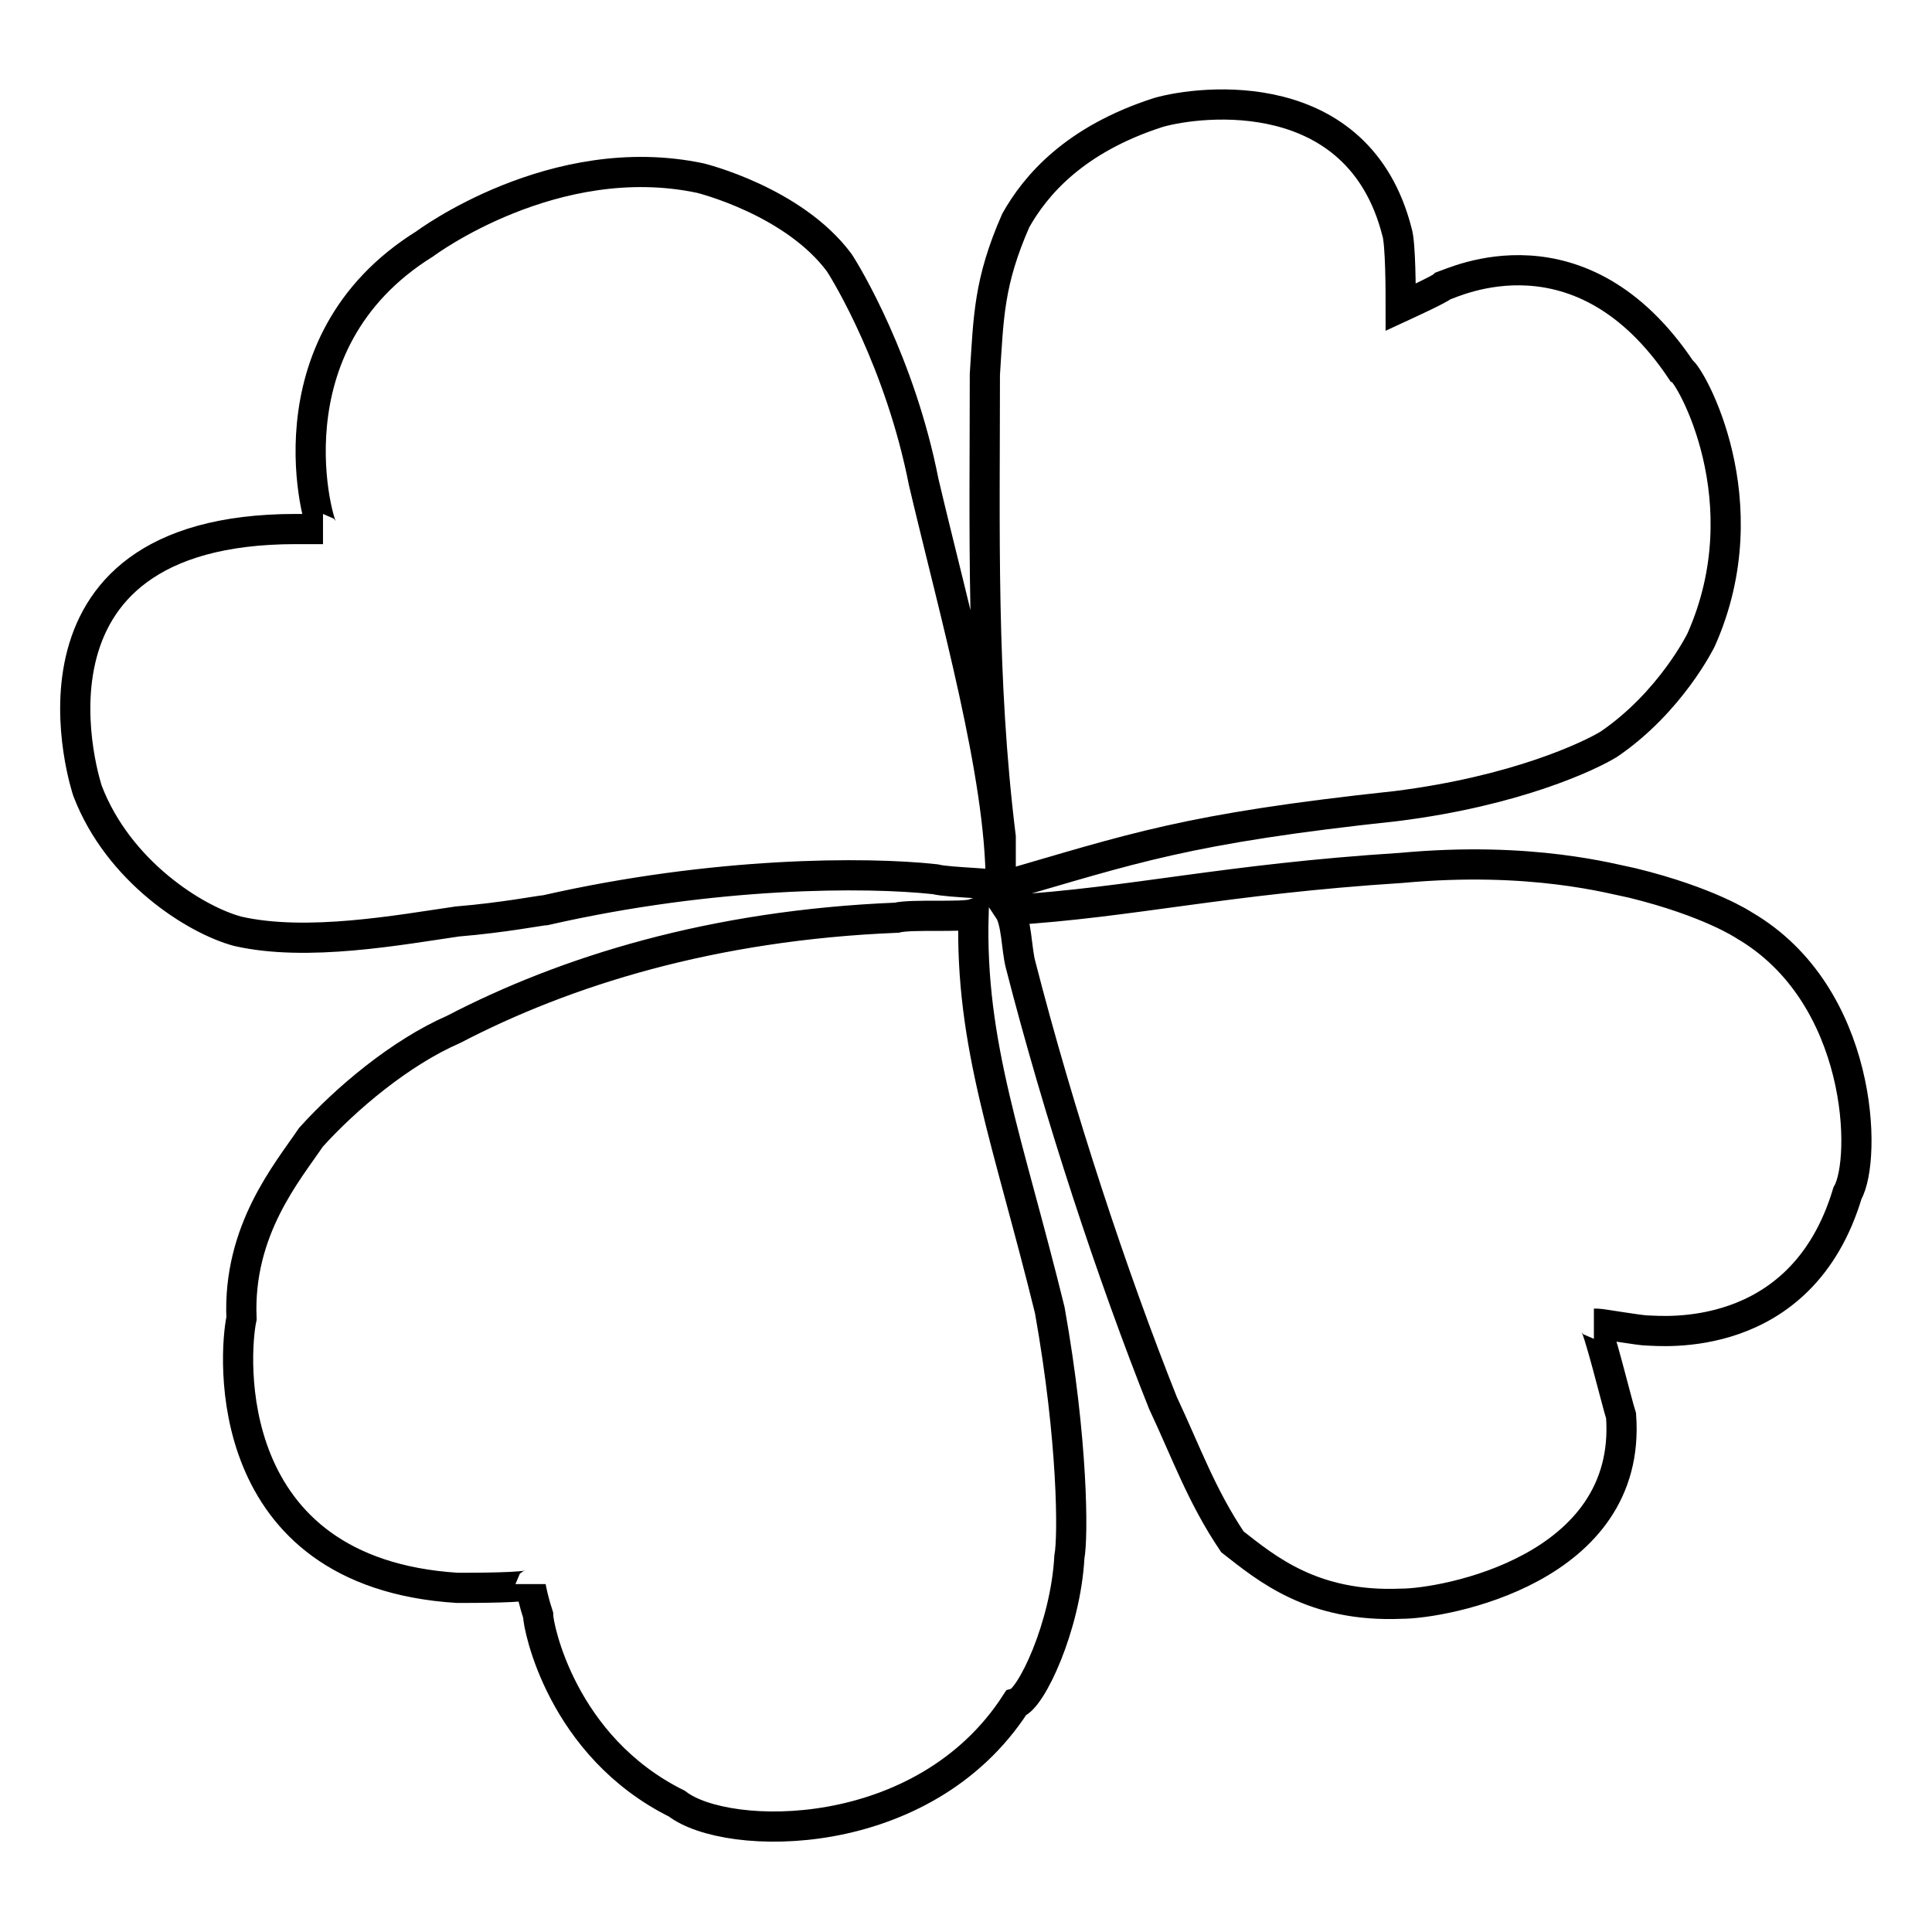 <?xml version="1.0" encoding="utf-8"?>
<!-- Svg Vector Icons : http://www.onlinewebfonts.com/icon -->
<!DOCTYPE svg PUBLIC "-//W3C//DTD SVG 1.1//EN" "http://www.w3.org/Graphics/SVG/1.1/DTD/svg11.dtd">
<svg version="1.1" xmlns="http://www.w3.org/2000/svg" xmlns:xlink="http://www.w3.org/1999/xlink" x="0px" y="0px" viewBox="0 0 256 256" enable-background="new 0 0 256 256" xml:space="preserve">
<g> <path stroke-width="4" fill-opacity="0" stroke="#000000"  d="M60.6,122.1c6.1-0.5,11.2-1.5,11.7-1.5c22.4-5.1,42.4-5.1,51.6-4.1c2,0.5,8.7,0.5,8.7,1V117 c0-14.3-6.1-35.7-10.2-53.1c-3.1-15.8-10.2-27.6-11.2-29.1c-6.1-8.2-18.4-11.2-18.4-11.2c-19.4-4.1-36.5,8.7-36.5,8.7 c-21.4,13.3-14,37.8-13.5,37.8c0,0-2,0-3.6,0c-39.3,0-27.6,34.7-27.6,34.7c4.1,10.7,14.3,17.1,19.9,18.6 C40.7,125.5,53,123.2,60.6,122.1z M132.6,117v0.5c17.6-5.1,24.5-7.7,52.5-10.7c15.8-2,25.5-6.6,28.1-8.2 c8.2-5.6,12.2-13.8,12.2-13.8c8.2-18.4-1.5-35.2-2.6-35.7c-13.3-19.9-30.1-11.7-31.6-11.2c-0.4,0.4-4.3,2.2-5.6,2.8 c0-1.9,0-8.5-0.5-10c-5.1-19.9-26-17.4-31.6-15.8c-11.2,3.6-16.3,9.7-18.9,14.3c-3.6,8.2-3.6,12.8-4.1,20.4 c0,20.4-0.5,40.3,2.1,61.3C132.6,113,132.6,115.5,132.6,117z M129,121.1c-1.5,0.5-8.2,0-10.2,0.5c-24.5,1-43.9,7.1-58.7,14.8 c-7.1,3.1-14.3,9.2-18.9,14.3c-3.1,4.6-9.7,12.3-9.2,24c-1,4.6-3.1,33.7,28.6,35.7c2,0,9.7,0,9.7-0.5c0,0.5,0.5,2.6,1,4.1 c0,1.5,3.1,17.4,18.4,25c6.6,5.1,32.7,5.6,44.9-13.3c2-0.5,6.6-10.2,7.1-19.4c0.5-2.6,0.5-15.3-2.6-32.7 C133.6,151.2,128.5,138.5,129,121.1z M231.1,122.6c0,0-4.6-3.1-14.8-5.6c-2.6-0.5-13.3-3.6-30.6-2c-23.5,1.5-35.7,4.6-52,5.6 c1,1.5,1,5.1,1.5,7.1c5.1,19.9,12.2,41.4,18.9,58.2c3.1,6.6,5.1,12.3,9.2,18.4c4.6,3.6,10.7,8.7,22.4,8.2c5.6,0,30.6-4.5,29.1-24.9 c-0.5-1.5-3.1-12.2-3.6-12.2c0,0,0,0,0.5,0c0.5,0,5.6,0.9,6.6,0.9c1.5,0,20.4,2.2,26.5-18.2C247.4,153.6,246.9,131.8,231.1,122.6z" /></g>
</svg>